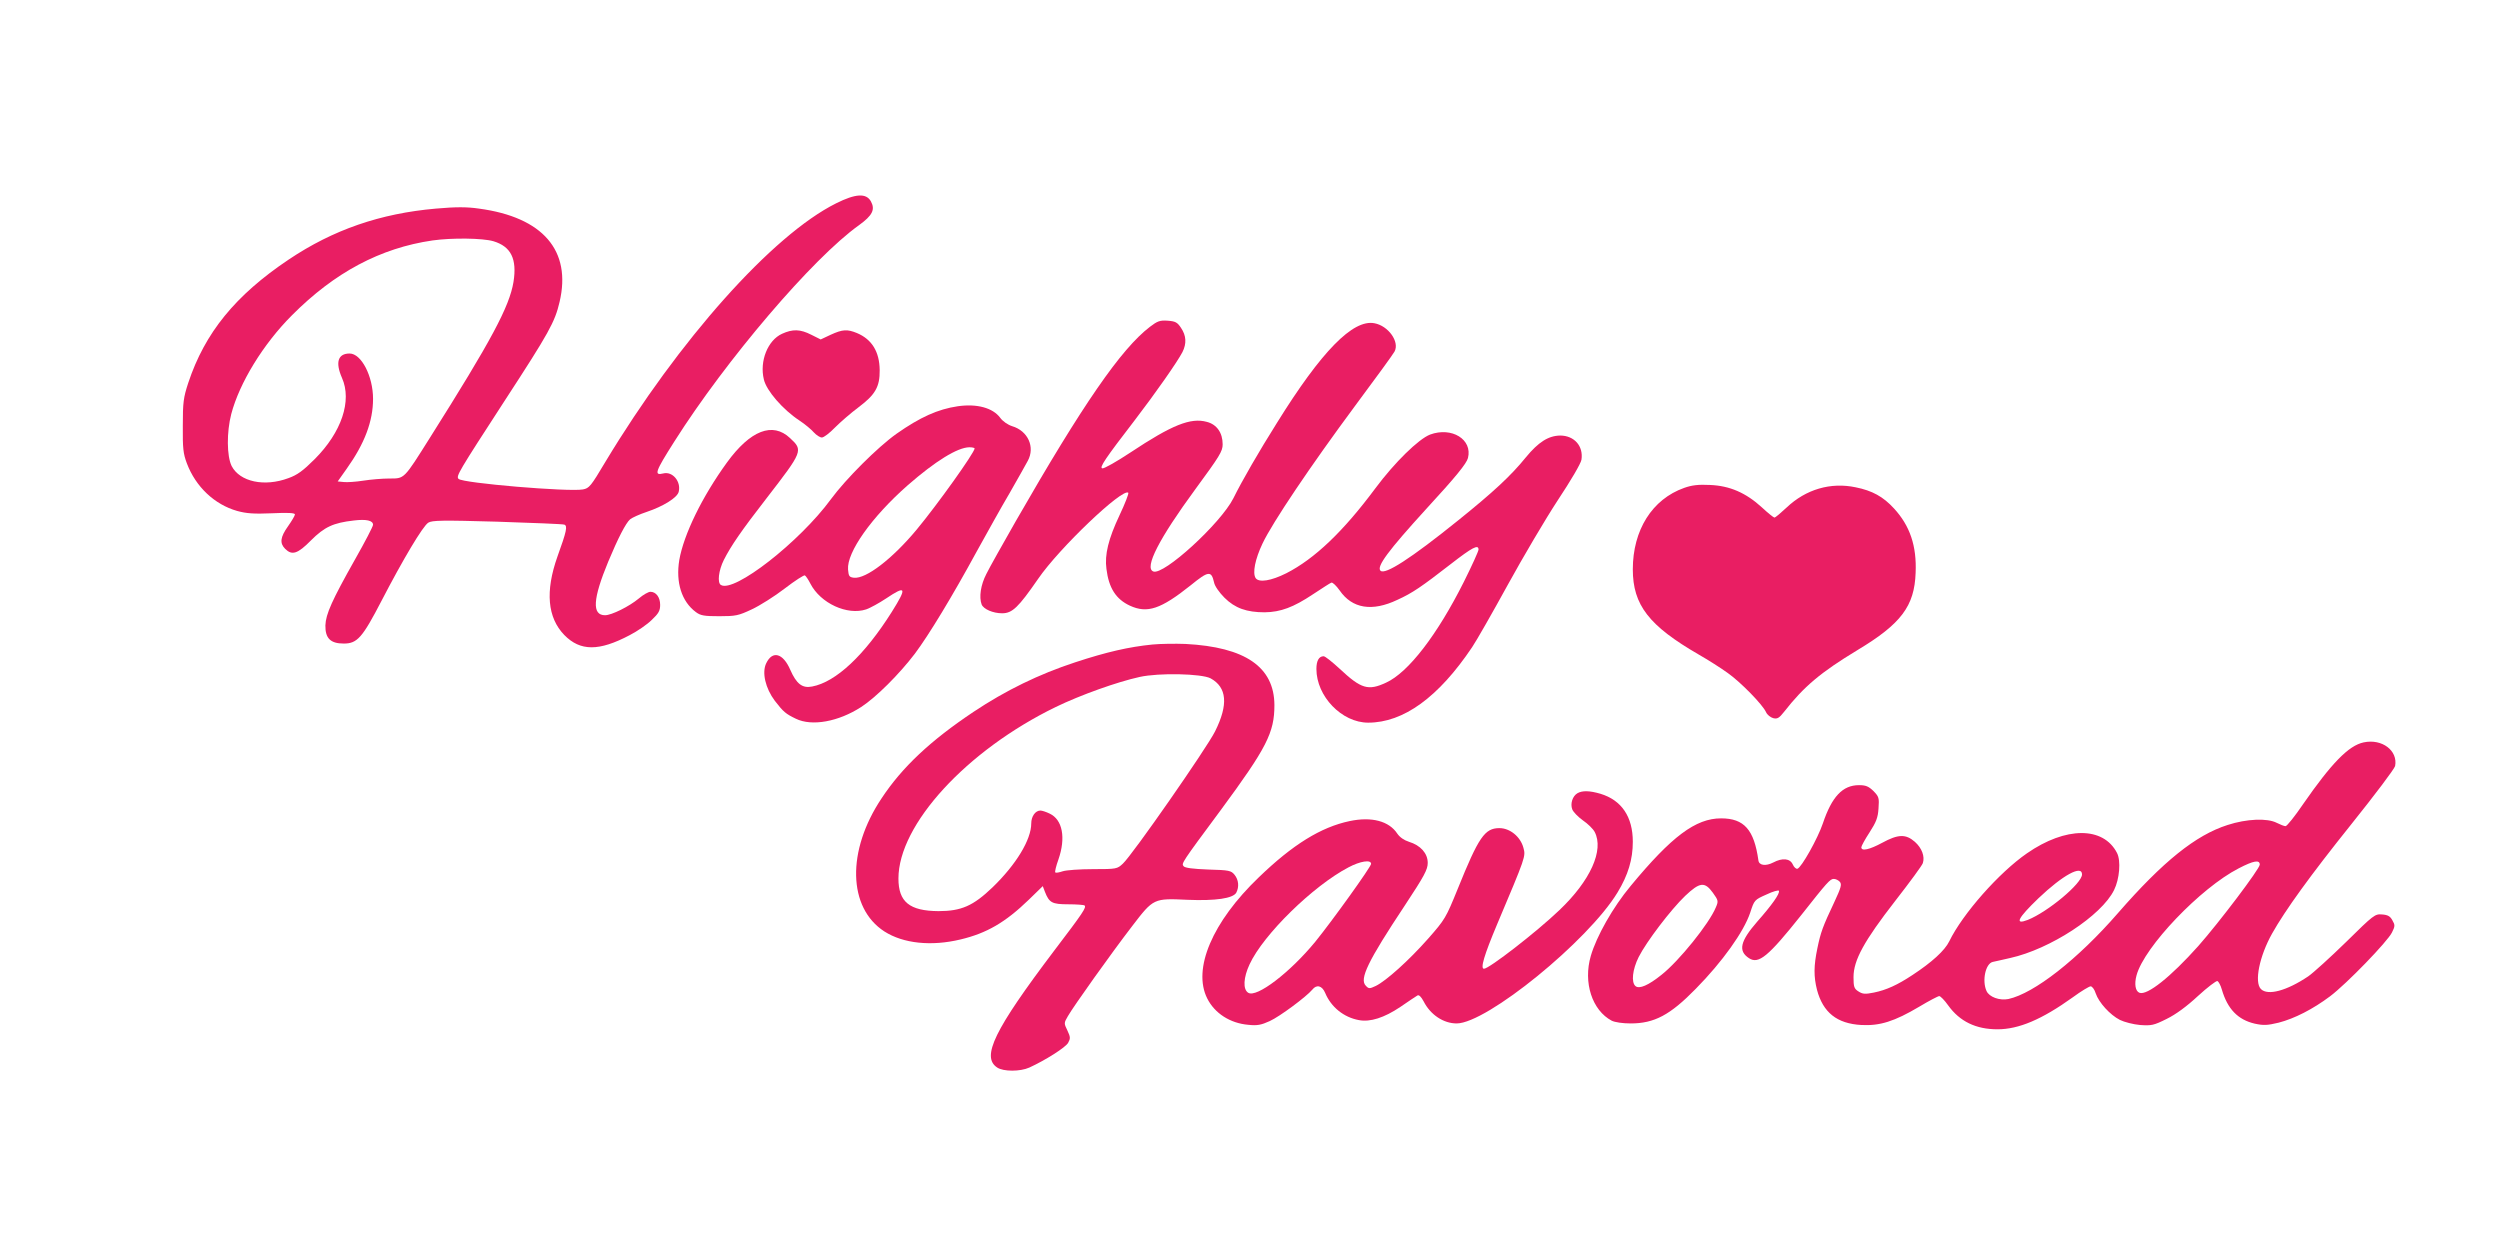 <?xml version="1.0" standalone="no"?>
<!DOCTYPE svg PUBLIC "-//W3C//DTD SVG 20010904//EN"
 "http://www.w3.org/TR/2001/REC-SVG-20010904/DTD/svg10.dtd">
<svg version="1.0" xmlns="http://www.w3.org/2000/svg"
 width="1280pt" height="640pt" viewBox="0 0 1280 640"
 preserveAspectRatio="xMidYMid meet">
<g transform="translate(0,640) scale(0.1,-0.1)"
fill="#e91e63" stroke="none">
<path d="M4281 5359 c-327 -163 -806 -701 -1181 -1323 -75 -126 -83 -136 -116
-142 -72 -13 -614 32 -636 54 -14 14 -3 32 239 405 224 344 254 398 278 501
62 263 -85 434 -413 478 -62 9 -117 9 -220 0 -285 -25 -526 -108 -754 -261
-273 -183 -429 -375 -514 -631 -25 -76 -28 -100 -28 -220 -1 -116 2 -143 21
-193 45 -119 141 -210 257 -243 47 -13 86 -16 178 -12 83 4 118 2 118 -6 0 -6
-16 -33 -35 -60 -40 -56 -44 -87 -15 -116 35 -35 64 -26 132 43 69 69 114 90
219 102 65 8 99 0 99 -22 0 -8 -41 -87 -91 -175 -119 -211 -151 -282 -153
-340 -1 -66 26 -93 94 -93 69 0 95 29 194 220 109 210 211 382 239 399 19 12
72 13 352 5 182 -6 336 -12 344 -15 18 -6 12 -34 -35 -164 -63 -178 -51 -312
35 -401 82 -84 178 -84 335 -1 39 20 90 55 113 78 35 33 43 47 43 77 0 39 -21
67 -50 67 -10 0 -37 -15 -59 -34 -49 -41 -140 -86 -173 -86 -68 0 -63 83 16
274 50 120 90 198 112 217 11 9 49 26 85 38 84 28 157 73 164 103 13 53 -32
106 -79 94 -49 -12 -42 8 57 164 264 417 709 939 945 1107 69 50 84 80 61 122
-24 43 -78 40 -178 -10z m-1755 -194 c90 -27 122 -90 103 -209 -21 -126 -112
-297 -427 -796 -136 -216 -130 -210 -209 -210 -35 0 -95 -5 -133 -11 -38 -6
-83 -9 -100 -7 l-31 3 46 65 c92 129 135 243 135 358 0 116 -60 232 -120 232
-60 0 -74 -45 -39 -125 52 -117 -2 -278 -140 -416 -59 -59 -89 -81 -134 -97
-123 -46 -249 -19 -291 62 -25 51 -26 173 -2 266 42 160 164 359 311 506 218
219 452 344 720 383 100 14 256 12 311 -4z"/>
<path d="M5888 4727 c-148 -113 -345 -399 -687 -995 -66 -116 -135 -238 -151
-271 -29 -56 -38 -118 -24 -156 10 -24 58 -45 105 -45 52 0 83 30 184 176 108
158 434 468 462 441 3 -4 -17 -56 -45 -115 -57 -121 -77 -202 -67 -275 12 -98
49 -155 120 -188 89 -41 158 -18 311 104 92 75 106 76 120 15 3 -18 27 -52 53
-78 54 -54 114 -75 206 -75 82 1 148 26 247 92 46 30 88 58 95 60 6 2 25 -16
42 -40 64 -93 166 -110 296 -48 77 35 122 66 273 183 112 87 142 102 142 74 0
-8 -34 -83 -75 -165 -136 -271 -284 -464 -398 -516 -92 -43 -128 -32 -238 71
-38 35 -74 64 -82 64 -24 0 -37 -23 -37 -65 0 -140 130 -275 265 -275 181 0
360 130 532 386 23 34 105 178 183 320 78 142 193 337 256 433 67 101 118 188
121 207 11 70 -37 124 -109 124 -60 -1 -111 -33 -176 -112 -76 -94 -168 -179
-347 -323 -242 -195 -374 -280 -397 -257 -21 21 39 102 235 317 151 164 206
232 213 260 24 95 -83 161 -194 120 -59 -23 -181 -142 -280 -275 -165 -222
-311 -361 -456 -435 -78 -39 -140 -49 -157 -25 -17 26 -3 97 35 177 51 108
248 400 474 705 105 141 196 266 202 278 27 50 -32 132 -103 145 -110 21 -271
-143 -499 -510 -93 -148 -178 -295 -223 -386 -65 -129 -357 -396 -410 -375
-48 18 30 169 215 421 124 169 140 194 140 230 0 59 -30 102 -81 115 -83 23
-179 -16 -390 -156 -71 -47 -136 -84 -145 -82 -17 3 13 48 167 248 105 137
217 297 243 347 22 44 20 84 -7 124 -19 29 -29 34 -68 37 -40 3 -53 -2 -91
-31z"/>
<path d="M4004 4691 c-73 -33 -116 -140 -93 -234 13 -57 97 -154 182 -210 29
-19 62 -47 74 -61 13 -14 31 -26 41 -26 10 0 40 23 67 51 28 28 82 75 121 104
85 64 109 104 108 190 -1 94 -40 158 -117 190 -49 20 -73 19 -134 -9 l-51 -24
-48 24 c-57 29 -95 30 -150 5z"/>
<path d="M4904 4320 c-102 -15 -193 -56 -314 -141 -96 -68 -260 -232 -335
-334 -161 -220 -497 -482 -564 -440 -19 11 -12 74 15 128 37 73 90 150 218
315 187 242 189 246 121 309 -89 84 -203 40 -323 -125 -127 -175 -221 -368
-244 -499 -19 -115 12 -213 85 -267 24 -18 43 -21 120 -21 84 0 98 3 166 35
41 19 117 67 169 107 52 40 99 70 103 67 5 -3 18 -22 28 -42 52 -101 189 -164
286 -132 20 7 66 32 102 56 103 69 108 57 29 -69 -140 -222 -286 -359 -408
-382 -50 -10 -80 13 -112 86 -37 85 -91 100 -123 33 -23 -47 -4 -128 44 -192
44 -57 56 -67 108 -92 82 -40 218 -15 334 60 77 50 196 169 275 273 72 96 193
296 316 522 52 94 127 229 169 300 41 72 83 146 93 165 39 71 1 154 -80 178
-22 7 -48 25 -61 43 -38 51 -119 73 -217 59z m86 -216 c0 -21 -190 -287 -297
-416 -124 -149 -259 -253 -321 -246 -24 3 -27 8 -30 42 -7 88 120 268 305 431
142 124 255 194 316 195 15 0 27 -3 27 -6z"/>
<path d="M8623 3902 c-164 -58 -263 -216 -263 -417 0 -183 83 -289 337 -436
49 -28 115 -70 148 -94 67 -47 180 -163 197 -201 6 -14 23 -27 37 -31 21 -5
30 0 56 33 101 129 186 201 376 316 223 134 291 225 297 395 6 138 -29 241
-111 330 -55 60 -111 91 -196 108 -128 27 -255 -10 -354 -104 -30 -28 -57 -51
-62 -51 -4 0 -33 23 -64 52 -82 75 -165 111 -266 115 -59 3 -93 -1 -132 -15z"/>
<path d="M5900 3100 c-120 -12 -234 -38 -395 -91 -186 -61 -356 -144 -521
-254 -220 -147 -365 -283 -470 -442 -180 -269 -173 -561 14 -682 97 -62 240
-77 390 -41 134 32 229 87 349 203 l72 70 11 -29 c22 -56 36 -64 120 -64 42 0
80 -3 83 -6 10 -10 -6 -35 -156 -232 -307 -406 -374 -544 -291 -598 32 -21
117 -21 164 0 81 37 186 103 199 127 12 22 12 29 -4 63 -18 37 -18 38 3 74 28
49 220 319 330 462 108 141 109 141 282 133 143 -6 234 7 250 37 15 29 12 65
-9 91 -18 22 -28 24 -135 27 -77 3 -119 8 -126 17 -12 14 -11 16 190 287 236
320 275 397 275 538 -1 195 -149 297 -455 313 -52 2 -129 1 -170 -3z m298
-173 c84 -46 92 -134 23 -272 -43 -86 -423 -632 -472 -677 -29 -27 -32 -28
-153 -28 -68 0 -137 -5 -155 -11 -18 -6 -34 -9 -38 -6 -3 3 4 33 16 66 39 112
21 204 -44 235 -18 9 -40 16 -48 16 -26 0 -47 -30 -47 -66 0 -83 -77 -210
-198 -327 -99 -95 -160 -122 -277 -122 -148 1 -205 47 -205 167 0 276 349 656
805 878 128 62 316 129 430 154 99 22 317 17 363 -7z"/>
<path d="M12102 2599 c-77 -16 -165 -107 -310 -316 -42 -62 -83 -113 -90 -113
-7 0 -27 8 -45 17 -48 25 -154 21 -252 -11 -163 -52 -331 -187 -561 -451 -206
-237 -429 -411 -561 -440 -45 -9 -98 10 -112 41 -24 53 -5 141 32 149 12 3 52
11 89 20 204 45 468 217 532 348 28 56 36 150 15 190 -70 136 -262 136 -461
-2 -142 -98 -329 -309 -398 -451 -23 -47 -89 -107 -188 -172 -77 -51 -134 -77
-198 -90 -45 -9 -57 -8 -79 6 -22 14 -25 24 -25 73 0 87 54 185 214 391 74 95
138 182 141 193 11 34 -5 77 -41 109 -47 41 -86 39 -167 -5 -65 -35 -107 -45
-107 -23 0 6 19 41 42 76 34 53 43 75 46 123 4 54 2 60 -26 89 -25 24 -39 30
-74 30 -84 0 -139 -59 -185 -196 -26 -77 -109 -225 -130 -232 -7 -2 -18 8 -24
22 -14 31 -53 35 -100 10 -39 -20 -73 -15 -76 11 -22 157 -73 215 -191 215
-130 0 -253 -92 -463 -346 -91 -109 -175 -258 -204 -358 -40 -137 7 -279 107
-332 16 -8 56 -14 97 -14 121 0 202 43 333 177 137 139 246 292 279 390 21 65
22 66 83 93 33 16 63 24 64 19 6 -14 -36 -73 -112 -159 -86 -99 -98 -149 -41
-186 49 -32 98 8 266 219 135 171 149 187 168 187 10 0 24 -7 31 -15 11 -13 6
-30 -28 -103 -60 -127 -70 -155 -87 -237 -19 -91 -19 -145 -2 -213 31 -116
102 -173 227 -180 95 -5 169 18 297 94 50 30 96 54 102 54 6 0 27 -21 46 -48
59 -82 142 -122 252 -122 109 0 227 50 386 164 42 31 84 56 91 56 8 0 20 -16
26 -36 16 -47 73 -110 124 -136 22 -11 69 -23 103 -26 58 -4 70 -2 136 31 47
23 103 64 160 117 49 45 94 79 100 77 6 -2 17 -22 23 -44 29 -99 82 -154 168
-174 46 -10 64 -9 123 5 81 21 175 69 263 135 85 64 295 281 317 327 16 32 16
38 2 62 -11 21 -24 28 -53 30 -36 3 -42 -1 -184 -141 -81 -79 -168 -158 -194
-176 -110 -74 -207 -100 -242 -65 -35 35 -8 168 57 284 68 121 196 298 405
559 121 151 222 285 225 299 15 79 -67 141 -161 121z m-532 -626 c0 -21 -208
-296 -315 -417 -142 -159 -262 -254 -301 -239 -21 8 -27 45 -15 89 39 146 328
448 523 548 77 40 108 45 108 19z m-910 -50 c0 -46 -175 -192 -278 -233 -70
-27 -51 9 55 111 125 119 223 172 223 122z m-1890 -94 c28 -39 29 -43 15 -75
-34 -83 -189 -275 -278 -345 -67 -54 -114 -74 -133 -58 -23 19 -16 85 16 149
40 79 164 242 238 313 75 71 100 74 142 16z"/>
<path d="M8077 2339 c-26 -15 -38 -54 -27 -83 5 -13 29 -38 54 -56 25 -17 53
-44 61 -60 48 -93 -22 -249 -181 -400 -117 -112 -360 -300 -386 -300 -20 0 1
70 67 227 147 348 147 348 135 392 -15 57 -69 101 -123 101 -75 0 -106 -45
-213 -310 -61 -150 -65 -157 -152 -256 -99 -112 -215 -216 -268 -242 -32 -15
-36 -15 -51 1 -34 34 10 125 199 410 101 153 118 185 118 219 0 49 -37 90 -96
108 -25 8 -47 23 -60 42 -42 64 -131 88 -244 64 -147 -31 -291 -120 -465 -288
-238 -228 -340 -469 -264 -620 38 -76 117 -127 210 -135 46 -5 66 -1 110 19
51 23 188 125 218 161 22 28 50 21 66 -17 30 -72 95 -125 173 -139 57 -11 129
12 211 67 42 29 81 55 88 59 8 5 19 -6 32 -30 35 -69 102 -113 169 -113 154 0
674 423 824 671 54 89 78 169 78 259 0 128 -57 213 -166 246 -55 16 -92 17
-117 3z m-1057 -362 c0 -15 -200 -293 -286 -399 -129 -157 -300 -288 -343
-261 -28 17 -25 78 7 146 71 153 325 401 506 496 60 32 116 41 116 18z"/>
</g>
</svg>
